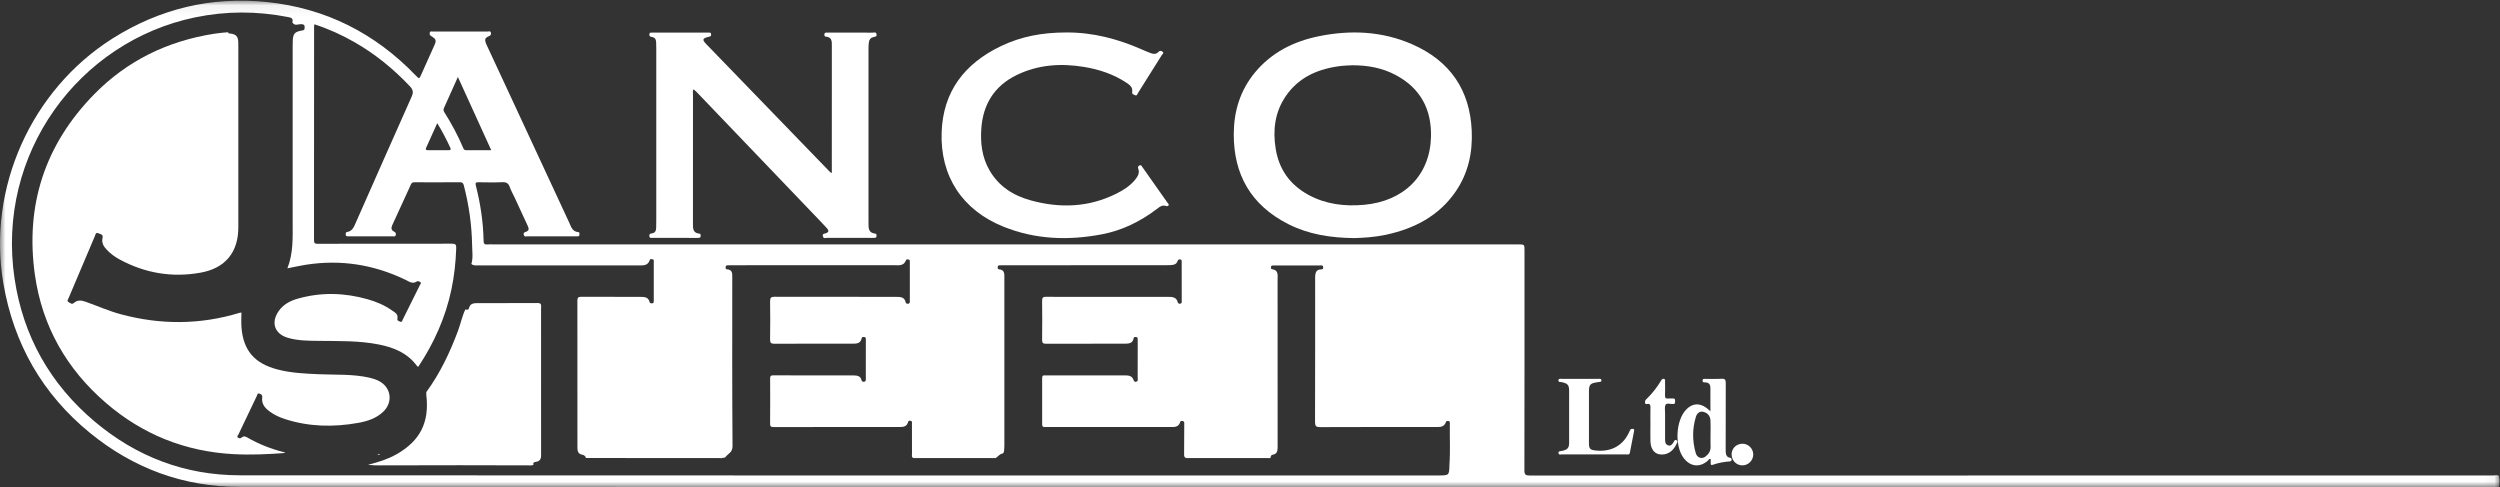 <svg width="231" height="45" viewBox="0 0 231 45" fill="none" xmlns="http://www.w3.org/2000/svg">
<rect x="0" y="0" width="231" height="45" fill="#333333" stroke="none"/>
<mask id="mask0" mask-type="alpha" maskUnits="userSpaceOnUse" x="0" y="0" width="231" height="45">
<path fill-rule="evenodd" clip-rule="evenodd" d="M0 0.062H230.953V45H0V0.062Z" fill="white"/>
</mask>
<g mask="url(#mask0)">
<path fill-rule="evenodd" clip-rule="evenodd" d="M40.401 11.381C40.047 12.165 39.711 12.91 39.374 13.654C39.29 13.842 39.391 13.879 39.55 13.879C40.181 13.877 40.811 13.873 41.441 13.88C41.654 13.883 41.686 13.815 41.598 13.628C41.245 12.874 40.867 12.134 40.401 11.381ZM45.39 13.876C44.355 11.604 43.347 9.391 42.309 7.112C41.86 8.115 41.446 9.047 41.024 9.975C40.956 10.125 40.976 10.242 41.061 10.377C41.724 11.423 42.306 12.513 42.792 13.653C42.844 13.775 42.894 13.881 43.062 13.879C43.816 13.872 44.57 13.876 45.39 13.876ZM43.556 24.387C43.728 23.82 43.632 23.239 43.623 22.667C43.595 20.788 43.328 18.939 42.855 17.121C42.806 16.933 42.727 16.838 42.505 16.839C41.101 16.851 39.696 16.846 38.292 16.843C38.15 16.843 38.048 16.87 37.983 17.013C37.404 18.281 36.82 19.547 36.24 20.815C36.13 21.054 36.146 21.278 36.408 21.399C36.555 21.468 36.598 21.559 36.572 21.7C36.537 21.893 36.376 21.837 36.261 21.838C34.928 21.842 33.595 21.84 32.262 21.84C32.219 21.84 32.176 21.838 32.133 21.837C32.019 21.835 31.938 21.797 31.945 21.663C31.95 21.567 31.918 21.461 32.072 21.437C32.565 21.362 32.712 20.945 32.879 20.567C34.597 16.691 36.3 12.808 38.033 8.939C38.217 8.529 38.172 8.289 37.874 7.973C36.364 6.373 34.681 4.999 32.774 3.908C31.592 3.231 30.359 2.667 29.046 2.243C29.035 2.331 29.022 2.387 29.022 2.442C29.021 9.031 29.022 15.619 29.014 22.207C29.013 22.495 29.119 22.527 29.366 22.526C31.272 22.516 33.178 22.519 35.084 22.52C37.306 22.52 39.528 22.532 41.749 22.516C42.1 22.514 42.166 22.611 42.154 22.95C42.11 24.235 41.974 25.505 41.708 26.762C41.161 29.345 40.102 31.703 38.648 33.891C38.611 33.87 38.561 33.86 38.539 33.829C37.66 32.618 36.392 32.104 34.995 31.829C33.198 31.474 31.376 31.519 29.558 31.497C28.555 31.485 27.547 31.498 26.575 31.206C25.357 30.84 25.017 29.785 25.756 28.734C26.194 28.112 26.834 27.787 27.531 27.591C29.68 26.986 31.831 27.044 33.972 27.652C34.763 27.877 35.519 28.19 36.191 28.667C36.451 28.852 36.821 28.996 36.718 29.461C36.679 29.636 36.885 29.685 37.005 29.728C37.16 29.784 37.175 29.608 37.22 29.517C37.75 28.463 38.275 27.406 38.795 26.347C38.835 26.267 38.955 26.167 38.855 26.083C38.776 26.016 38.6 25.949 38.544 25.989C38.133 26.288 37.801 26.015 37.467 25.854C34.528 24.435 31.45 23.959 28.228 24.468C27.689 24.553 27.157 24.676 26.555 24.794C27.11 23.382 27.043 21.966 27.042 20.555C27.04 15.12 27.041 9.684 27.042 4.248C27.042 4.075 27.043 3.902 27.052 3.73C27.088 3.109 27.243 2.938 27.863 2.827C27.99 2.804 28.129 2.804 28.144 2.626C28.161 2.411 28.167 2.251 27.855 2.233C27.575 2.216 27.225 2.44 27.013 2.062C27.13 1.657 26.845 1.62 26.569 1.566C23.722 1.017 20.881 1.013 18.035 1.603C7.275 3.834 -0.387 14.202 1.348 25.762C2.145 31.075 4.644 35.487 8.733 38.939C12.602 42.205 17.104 43.915 22.156 43.918C59.075 43.941 95.995 43.93 132.914 43.931C133.908 43.931 133.908 43.931 133.929 42.915C134.02 41.649 133.942 40.381 133.966 39.114C133.968 39.029 133.973 38.931 133.86 38.907C133.76 38.886 133.641 38.881 133.602 38.999C133.449 39.464 133.075 39.457 132.691 39.457C129.121 39.455 125.551 39.45 121.982 39.466C121.597 39.468 121.509 39.362 121.51 38.985C121.524 34.572 121.519 30.16 121.52 25.747C121.52 25.617 121.518 25.486 121.538 25.359C121.576 25.109 121.695 24.93 121.972 24.901C122.104 24.887 122.285 24.926 122.263 24.693C122.241 24.463 122.058 24.53 121.932 24.529C121.001 24.523 120.069 24.526 119.137 24.527C118.649 24.527 118.162 24.527 117.675 24.528C117.575 24.529 117.464 24.523 117.441 24.659C117.426 24.747 117.43 24.861 117.53 24.873C118.154 24.95 118.048 25.43 118.049 25.831C118.054 30.215 118.052 34.599 118.052 38.983C118.052 39.776 118.053 40.569 118.052 41.362C118.051 41.672 117.985 41.952 117.624 42.008C117.426 42.039 117.415 42.168 117.396 42.313C117.361 42.319 117.326 42.325 117.29 42.331C117.261 42.33 117.233 42.329 117.204 42.328C117.118 42.328 117.032 42.328 116.947 42.327C116.918 42.328 116.889 42.328 116.86 42.328C114.479 42.328 112.098 42.328 109.718 42.328C109.403 42.336 109.409 42.124 109.412 41.895C109.422 41.002 109.425 40.108 109.425 39.214C109.425 39.095 109.461 38.937 109.276 38.904C109.191 38.889 109.082 38.881 109.054 38.981C108.905 39.516 108.473 39.456 108.075 39.456C104.334 39.458 100.593 39.457 96.852 39.457C96.751 39.457 96.65 39.45 96.551 39.458C96.374 39.47 96.294 39.409 96.295 39.215C96.301 37.787 96.3 36.36 96.295 34.932C96.294 34.748 96.354 34.662 96.542 34.684C96.584 34.689 96.628 34.685 96.671 34.685C99.079 34.685 101.487 34.684 103.895 34.687C104.213 34.687 104.55 34.688 104.709 35.034C104.774 35.175 104.793 35.319 104.986 35.269C105.188 35.217 105.122 35.038 105.122 34.908C105.128 33.87 105.126 32.831 105.125 31.793C105.125 31.635 105.126 31.476 105.121 31.318C105.117 31.227 105.091 31.145 104.977 31.142C104.879 31.14 104.769 31.117 104.744 31.262C104.666 31.717 104.326 31.755 103.964 31.755C101.527 31.756 99.09 31.752 96.654 31.762C96.376 31.763 96.288 31.689 96.291 31.402C96.307 30.205 96.307 29.008 96.291 27.811C96.287 27.514 96.365 27.415 96.672 27.422C97.545 27.442 98.42 27.428 99.295 27.428C102.176 27.428 105.057 27.429 107.938 27.429C108.323 27.429 108.698 27.447 108.822 27.924C108.853 28.041 108.942 28.078 109.055 28.061C109.192 28.041 109.191 27.937 109.191 27.833C109.19 26.622 109.19 25.411 109.188 24.2C109.188 24.101 109.197 23.991 109.055 23.971C108.943 23.956 108.854 23.986 108.817 24.102C108.706 24.447 108.42 24.483 108.126 24.498C107.898 24.509 107.668 24.507 107.439 24.507C102.537 24.508 97.634 24.508 92.732 24.508C92.603 24.508 92.474 24.509 92.346 24.516C92.248 24.522 92.187 24.574 92.186 24.68C92.186 24.768 92.181 24.875 92.294 24.882C92.852 24.918 92.803 25.332 92.803 25.706C92.806 30.867 92.805 36.029 92.804 41.191C92.804 41.334 92.791 41.478 92.781 41.622C92.773 41.744 92.723 41.893 92.624 41.91C92.346 41.959 92.213 42.2 91.999 42.328C89.474 42.328 86.949 42.327 84.424 42.327C84.196 42.27 84.269 42.082 84.268 41.938C84.263 41.016 84.267 40.093 84.263 39.17C84.263 39.066 84.315 38.922 84.149 38.887C84.052 38.866 83.943 38.854 83.907 38.992C83.79 39.457 83.421 39.457 83.054 39.457C80.961 39.458 78.868 39.457 76.776 39.457C75.027 39.457 73.278 39.455 71.53 39.46C71.308 39.46 71.154 39.461 71.157 39.153C71.171 37.755 71.166 36.356 71.16 34.958C71.159 34.756 71.219 34.681 71.428 34.682C73.922 34.687 76.416 34.682 78.91 34.69C79.215 34.691 79.525 34.753 79.607 35.134C79.636 35.267 79.725 35.279 79.832 35.273C79.994 35.265 80.002 35.146 80.002 35.026C80.004 33.801 80.003 32.575 80.003 31.35C80.003 31.243 79.993 31.142 79.851 31.142C79.754 31.142 79.641 31.116 79.615 31.259C79.525 31.736 79.166 31.756 78.791 31.756C76.383 31.755 73.975 31.75 71.567 31.763C71.251 31.765 71.15 31.69 71.155 31.36C71.175 30.192 71.176 29.024 71.156 27.857C71.151 27.521 71.237 27.419 71.582 27.421C75.338 27.433 79.093 27.428 82.849 27.43C83.219 27.43 83.581 27.455 83.681 27.925C83.706 28.046 83.796 28.079 83.91 28.066C84.037 28.052 84.069 27.971 84.069 27.855C84.068 26.63 84.068 25.404 84.068 24.178C84.068 24.091 84.066 23.996 83.954 23.978C83.871 23.964 83.753 23.941 83.72 24.032C83.503 24.627 82.993 24.503 82.555 24.503C77.567 24.51 72.579 24.508 67.591 24.508C67.462 24.508 67.333 24.511 67.204 24.516C67.102 24.52 67.048 24.576 67.049 24.68C67.051 24.765 67.035 24.878 67.15 24.883C67.717 24.906 67.661 25.319 67.661 25.695C67.661 30.871 67.644 36.047 67.686 41.223C67.69 41.803 67.287 41.904 67.047 42.215C66.941 42.352 66.809 42.265 66.706 42.33C66.647 42.33 66.589 42.33 66.531 42.33L66.444 42.328C62.342 42.325 58.239 42.323 54.136 42.32C54.119 42.123 53.923 42.04 53.814 42.021C53.365 41.943 53.355 41.623 53.355 41.289C53.354 36.791 53.357 32.293 53.35 27.795C53.349 27.514 53.419 27.421 53.706 27.423C55.541 27.434 57.375 27.427 59.21 27.431C59.562 27.432 59.912 27.457 60.018 27.902C60.046 28.023 60.152 28.036 60.259 28.03C60.402 28.023 60.408 27.922 60.408 27.817C60.409 27.615 60.409 27.413 60.409 27.212C60.41 26.217 60.41 25.222 60.408 24.227C60.408 24.119 60.444 23.981 60.281 23.95C60.197 23.933 60.07 23.922 60.046 24.004C59.873 24.596 59.379 24.521 58.953 24.521C54.023 24.53 49.092 24.527 44.162 24.524C43.952 24.524 43.73 24.556 43.556 24.387ZM125.674 44.997C91.162 44.997 56.651 45.004 22.14 44.99C16.953 44.987 12.326 43.279 8.308 39.996C3.915 36.407 1.263 31.764 0.306 26.157C-1.19 17.385 2.892 8.28 10.432 3.536C14.799 0.789 19.562 -0.343 24.674 0.19C30.066 0.752 34.645 3.055 38.416 6.976C38.737 7.31 38.737 7.308 38.935 6.864C39.322 5.998 39.71 5.132 40.099 4.267C40.345 3.72 40.33 3.646 39.819 3.316C39.692 3.234 39.69 3.134 39.711 3.023C39.744 2.853 39.891 2.914 39.991 2.914C40.823 2.908 41.654 2.911 42.486 2.911C43.332 2.911 44.178 2.906 45.024 2.916C45.142 2.917 45.327 2.815 45.366 3.051C45.397 3.233 45.293 3.291 45.145 3.356C44.78 3.518 44.749 3.686 44.972 4.166C45.565 5.444 46.162 6.721 46.755 7.999C48.7 12.186 50.642 16.374 52.591 20.559C52.768 20.939 52.877 21.404 53.423 21.444C53.579 21.456 53.533 21.582 53.539 21.674C53.545 21.779 53.493 21.834 53.387 21.836C53.315 21.837 53.244 21.84 53.172 21.84C51.71 21.84 50.247 21.842 48.785 21.836C48.648 21.835 48.454 21.924 48.395 21.689C48.336 21.453 48.531 21.458 48.665 21.392C48.95 21.252 48.834 21.027 48.747 20.836C48.355 19.972 47.952 19.113 47.552 18.253C47.4 17.927 47.218 17.612 47.098 17.274C46.978 16.939 46.795 16.82 46.435 16.835C45.705 16.867 44.973 16.851 44.242 16.841C43.995 16.837 43.892 16.852 43.972 17.166C44.397 18.831 44.65 20.525 44.683 22.246C44.688 22.505 44.759 22.614 45.026 22.587C45.225 22.566 45.427 22.583 45.628 22.583C77.186 22.583 108.744 22.583 140.302 22.583C140.863 22.583 140.863 22.583 140.863 23.161C140.863 29.925 140.868 36.689 140.854 43.453C140.853 43.862 140.974 43.939 141.353 43.938C171.032 43.93 200.712 43.93 230.391 43.934C230.569 43.934 230.855 43.838 230.904 44.008C230.984 44.288 230.947 44.607 230.925 44.907C230.916 45.033 230.764 44.994 230.671 44.996C230.413 45.001 230.155 44.997 229.896 44.997H125.674Z" fill="white"/>
</g>
<path fill-rule="evenodd" clip-rule="evenodd" d="M76.859 15.993V15.467C76.859 11.724 76.859 7.982 76.862 4.239C76.862 3.836 76.89 3.43 76.31 3.387C76.159 3.376 76.174 3.26 76.177 3.159C76.181 3.014 76.29 3.012 76.398 3.012C76.725 3.012 77.051 3.012 77.378 3.012C78.462 3.012 79.546 3.009 80.63 3.016C80.757 3.017 80.943 2.93 80.991 3.153C81.045 3.401 80.841 3.392 80.694 3.429C80.445 3.491 80.32 3.654 80.288 3.888C80.265 4.059 80.249 4.233 80.249 4.405C80.247 9.809 80.247 15.214 80.25 20.618C80.25 21.056 80.232 21.522 80.865 21.585C80.99 21.598 80.99 21.685 80.993 21.774C80.997 21.891 80.954 21.972 80.823 21.98C80.734 21.986 80.645 21.982 80.556 21.982C79.19 21.982 77.824 21.985 76.458 21.976C76.308 21.975 76.08 22.093 76.03 21.812C75.986 21.563 76.196 21.601 76.334 21.545C76.686 21.402 76.51 21.2 76.364 21.04C75.919 20.555 75.459 20.084 75.004 19.608C71.464 15.911 67.923 12.213 64.382 8.517C64.294 8.425 64.194 8.344 64.091 8.25C63.979 8.399 64.032 8.547 64.032 8.681C64.028 12.684 64.028 16.687 64.028 20.689C64.028 21.106 64.022 21.53 64.61 21.586C64.768 21.601 64.737 21.715 64.738 21.812C64.74 21.916 64.685 21.971 64.579 21.977C64.534 21.98 64.49 21.982 64.445 21.982C63.049 21.982 61.654 21.982 60.258 21.981C60.144 21.98 60.01 22.006 60.003 21.824C59.997 21.68 60.01 21.585 60.202 21.569C60.536 21.542 60.632 21.312 60.631 21.019C60.63 20.745 60.64 20.47 60.64 20.196C60.641 14.95 60.641 9.705 60.64 4.46C60.64 4.272 60.631 4.084 60.627 3.897C60.62 3.632 60.504 3.453 60.221 3.414C60.064 3.392 59.986 3.332 60.002 3.162C60.019 2.979 60.15 3.013 60.26 3.013C61.983 3.011 63.705 3.011 65.428 3.013C65.551 3.014 65.699 2.97 65.71 3.184C65.72 3.378 65.598 3.371 65.465 3.404C64.902 3.543 64.864 3.668 65.255 4.072C69.069 8.015 72.884 11.957 76.7 15.899C76.719 15.918 76.749 15.928 76.859 15.993Z" fill="white"/>
<path fill-rule="evenodd" clip-rule="evenodd" d="M124.983 6.031C124.662 6.048 124.339 6.048 124.02 6.083C121.878 6.318 120.033 7.09 118.807 8.881C117.792 10.364 117.596 12.021 117.872 13.739C118.172 15.616 119.167 17.061 120.896 18.003C122.492 18.873 124.218 19.086 126.025 18.926C129.717 18.599 132.129 16.209 132.224 12.659C132.292 10.146 131.282 8.144 128.914 6.906C127.694 6.268 126.365 6.032 124.983 6.031ZM125.13 22C122.912 21.975 120.904 21.651 119.053 20.716C115.569 18.957 113.988 16.109 114 12.387C114.007 10.289 114.583 8.36 115.959 6.697C117.474 4.867 119.498 3.83 121.839 3.352C124.788 2.749 127.7 2.876 130.472 4.086C134.021 5.636 135.824 8.353 135.988 12.08C136.077 14.093 135.671 15.998 134.5 17.702C132.958 19.945 130.698 21.13 128.032 21.698C127.028 21.912 126.007 21.975 125.13 22Z" fill="white"/>
<path fill-rule="evenodd" clip-rule="evenodd" d="M98.516 3C100.981 2.984 103.303 3.597 105.54 4.585C105.798 4.699 106.059 4.81 106.323 4.909C106.574 5.003 106.83 5.026 107.03 4.807C107.173 4.65 107.32 4.682 107.437 4.791C107.568 4.913 107.398 5.011 107.345 5.098C106.616 6.272 105.879 7.441 105.14 8.608C105.081 8.701 105.06 8.879 104.872 8.794C104.747 8.737 104.584 8.702 104.615 8.511C104.687 8.064 104.386 7.844 104.074 7.638C102.886 6.854 101.56 6.414 100.168 6.184C98.025 5.83 95.923 5.971 93.944 6.932C91.875 7.937 90.826 9.642 90.672 11.901C90.581 13.242 90.742 14.544 91.43 15.736C92.284 17.216 93.62 18.069 95.23 18.512C97.945 19.26 100.605 19.168 103.164 17.888C103.8 17.569 104.397 17.19 104.858 16.639C105.115 16.331 105.336 15.998 105.168 15.563C105.117 15.431 105.174 15.348 105.287 15.288C105.44 15.207 105.486 15.34 105.546 15.425C106.336 16.542 107.125 17.661 107.911 18.781C107.952 18.84 108.053 18.905 107.965 18.988C107.921 19.03 107.825 19.068 107.777 19.048C107.385 18.887 107.122 19.138 106.858 19.337C105.346 20.476 103.685 21.294 101.814 21.65C98.717 22.24 95.666 22.135 92.714 20.943C88.918 19.412 86.867 16.282 87.007 12.223C87.137 8.444 89.127 5.883 92.461 4.273C94.32 3.375 96.291 3.001 98.516 3Z" fill="white"/>
<path fill-rule="evenodd" clip-rule="evenodd" d="M158.055 40.134H158.053C158.053 39.704 158.073 39.271 158.048 38.843C158.021 38.405 157.768 38.163 157.426 38.063C157.081 37.962 156.814 38.149 156.701 38.513C156.36 39.617 156.367 40.746 156.682 41.851C156.813 42.313 157.253 42.446 157.589 42.183C157.867 41.966 158.08 41.688 158.059 41.242C158.041 40.874 158.055 40.504 158.055 40.134ZM158.043 38.005C158.043 37.233 158.047 36.531 158.041 35.83C158.038 35.453 157.827 35.339 157.546 35.328C157.448 35.324 157.313 35.352 157.318 35.164C157.323 34.981 157.454 35.01 157.554 35.01C158.076 35.007 158.598 35.027 159.119 35.001C159.405 34.987 159.461 35.116 159.46 35.425C159.449 37.455 159.457 39.485 159.452 41.515C159.451 41.893 159.456 42.238 159.87 42.299C159.955 42.311 160.009 42.377 159.999 42.491C159.988 42.618 159.904 42.625 159.827 42.632C159.293 42.676 158.765 42.766 158.252 42.951C158.104 43.004 158.063 42.94 158.067 42.781C158.07 42.658 158.068 42.536 158.068 42.416C157.92 42.354 157.875 42.505 157.803 42.568C157.043 43.235 156.147 43.123 155.538 42.276C154.726 41.147 154.853 38.859 155.782 37.87C156.444 37.164 157.232 37.192 158.043 38.005Z" fill="white"/>
<path fill-rule="evenodd" clip-rule="evenodd" d="M147.284 41.988C146.303 41.988 145.322 41.99 144.341 41.984C144.223 41.984 144.039 42.061 144.006 41.877C143.969 41.666 144.176 41.693 144.312 41.667C144.808 41.57 144.985 41.399 144.987 40.942C144.993 39.322 144.993 37.702 144.987 36.083C144.985 35.564 144.83 35.409 144.265 35.305C144.154 35.285 144 35.325 144 35.157C144 34.957 144.174 35.005 144.298 35.005C145.43 35.002 146.562 35.003 147.694 35.005C147.808 35.005 147.957 34.971 147.97 35.135C147.984 35.298 147.84 35.283 147.721 35.3C146.902 35.413 146.82 35.498 146.819 36.247C146.817 37.812 146.817 39.377 146.819 40.942C146.819 41.48 146.927 41.583 147.52 41.634C148.827 41.746 149.838 41.23 150.424 40.149C150.498 40.014 150.559 39.874 150.625 39.735C150.678 39.623 150.788 39.62 150.892 39.631C151.023 39.645 151.004 39.745 150.99 39.822C150.862 40.497 150.734 41.172 150.597 41.846C150.557 42.043 150.366 41.986 150.227 41.986C149.246 41.99 148.265 41.988 147.284 41.988Z" fill="white"/>
<path fill-rule="evenodd" clip-rule="evenodd" d="M152.499 39.206C152.498 38.687 152.49 38.167 152.502 37.648C152.508 37.415 152.46 37.296 152.23 37.321C152.157 37.33 152.036 37.386 152.009 37.235C151.99 37.122 151.995 37.009 152.087 36.921C152.636 36.394 153.115 35.796 153.515 35.119C153.585 35.002 153.677 34.978 153.78 35.018C153.897 35.063 153.849 35.189 153.85 35.279C153.855 35.683 153.868 36.088 153.847 36.49C153.833 36.763 153.915 36.853 154.15 36.823C154.301 36.804 154.457 36.826 154.611 36.821C154.788 36.816 154.774 36.951 154.778 37.084C154.782 37.23 154.766 37.347 154.597 37.327C154.585 37.326 154.572 37.327 154.559 37.328C154.333 37.349 154.017 37.211 153.905 37.393C153.789 37.581 153.855 37.917 153.853 38.188C153.85 38.952 153.851 39.717 153.853 40.481C153.854 40.741 153.835 41.029 154.105 41.142C154.38 41.258 154.532 41.039 154.662 40.813C154.727 40.701 154.777 40.583 154.927 40.694C155.069 40.8 154.967 40.9 154.926 40.988C154.683 41.512 154.332 41.881 153.79 41.978C153.047 42.109 152.529 41.651 152.502 40.806C152.485 40.273 152.499 39.739 152.499 39.206Z" fill="white"/>
<path fill-rule="evenodd" clip-rule="evenodd" d="M162 41.986C162.004 42.535 161.556 42.993 161.008 43C160.458 43.007 160.015 42.572 160 42.011C159.986 41.456 160.416 41.014 160.984 41C161.531 40.987 161.996 41.438 162 41.986Z" fill="white"/>
<path fill-rule="evenodd" clip-rule="evenodd" d="M67.05 41.984C67.016 42.03 66.983 42.029 66.95 41.982L67.05 41.984Z" fill="white"/>
<path fill-rule="evenodd" clip-rule="evenodd" d="M117.05 41.982C117.017 42.029 116.984 42.03 116.95 41.983C116.984 41.983 117.017 41.982 117.05 41.982Z" fill="white"/>
<path fill-rule="evenodd" clip-rule="evenodd" d="M117.05 41.985C117.015 42.031 116.982 42.029 116.95 41.982C116.984 41.983 117.017 41.984 117.05 41.985Z" fill="white"/>
<path fill-rule="evenodd" clip-rule="evenodd" d="M20.81 3C20.896 3.009 20.982 3.018 21.068 3.027C21.139 3.121 21.247 3.094 21.343 3.108C21.803 3.177 21.982 3.368 22.014 3.836C22.024 3.977 22.021 4.119 22.021 4.26C22.021 9.84 22.019 15.421 22.022 21.001C22.023 23.305 20.826 24.779 18.543 25.192C15.897 25.671 13.387 25.243 11.027 23.96C10.6 23.728 10.214 23.439 9.876 23.087C9.579 22.777 9.366 22.437 9.475 21.984C9.558 21.638 9.261 21.633 9.073 21.551C8.839 21.448 8.824 21.679 8.771 21.803C7.955 23.717 7.145 25.634 6.335 27.55C6.284 27.672 6.153 27.817 6.34 27.917C6.486 27.995 6.634 28.166 6.834 27.988C7.165 27.695 7.531 27.745 7.916 27.882C9.013 28.274 10.081 28.751 11.211 29.051C14.861 30.021 18.497 30.012 22.119 28.91C22.185 28.89 22.255 28.883 22.308 28.872C22.308 29.348 22.275 29.813 22.314 30.273C22.492 32.387 23.505 33.569 25.608 34.13C26.868 34.465 28.161 34.522 29.458 34.579C31.02 34.648 32.596 34.547 34.138 34.899C34.413 34.962 34.69 35.048 34.944 35.169C36.137 35.732 36.361 37.148 35.401 38.054C34.756 38.663 33.941 38.923 33.093 39.075C30.816 39.482 28.559 39.439 26.34 38.725C25.836 38.563 25.358 38.343 24.929 38.031C24.485 37.707 24.145 37.32 24.232 36.718C24.26 36.517 24.143 36.428 23.99 36.374C23.774 36.297 23.769 36.507 23.717 36.614C23.149 37.787 22.588 38.963 22.032 40.142C21.992 40.227 21.85 40.33 21.99 40.435C22.1 40.518 22.227 40.522 22.341 40.417C22.494 40.277 22.66 40.315 22.816 40.405C23.893 41.028 25.038 41.484 26.246 41.785C26.284 41.795 26.314 41.831 26.348 41.855C24.757 41.975 23.163 42.049 21.568 41.962C17.105 41.721 13.171 40.141 9.798 37.239C6.149 34.1 3.894 30.137 3.225 25.392C2.32 18.969 4.144 13.354 8.72 8.693C11.74 5.617 15.444 3.813 19.707 3.131C20.016 3.081 20.329 3.053 20.639 3.015C20.696 3.01 20.753 3.005 20.81 3Z" fill="white"/>
<path fill-rule="evenodd" clip-rule="evenodd" d="M42.997 28.595C43.135 28.611 43.287 28.674 43.338 28.456C43.425 28.081 43.726 28.011 44.037 28.009C45.919 28.002 47.801 28.013 49.682 28C50.07 27.997 49.994 28.243 49.994 28.465C49.995 32.412 49.996 36.359 49.996 40.306C49.996 40.901 49.993 41.495 49.996 42.09C49.998 42.409 49.877 42.625 49.544 42.669C49.37 42.691 49.23 42.734 49.289 42.96L49.119 43C49.034 43 48.949 43 48.863 43C46.728 42.995 44.594 42.987 42.459 42.987C40.052 42.987 37.645 42.995 35.238 43C35.153 43 35.067 43 34.982 43C34.868 43 34.754 43 34.64 42.999C34.469 42.986 34.299 42.973 34 42.95C34.983 42.694 35.834 42.429 36.618 41.986C38.831 40.734 39.69 39.028 39.392 36.485C39.382 36.399 39.393 36.312 39.394 36.225C40.656 34.5 41.562 32.588 42.312 30.591C42.559 29.932 42.692 29.233 42.997 28.595Z" fill="white"/>
<path fill-rule="evenodd" clip-rule="evenodd" d="M34.871 41.965C34.957 41.965 35.043 41.965 35.129 41.965C35.043 42.057 34.957 42.06 34.871 41.965Z" fill="white"/>
<path fill-rule="evenodd" clip-rule="evenodd" d="M47.871 41.965C47.957 41.965 48.043 41.965 48.129 41.965C48.043 42.059 47.957 42.059 47.871 41.965Z" fill="white"/>
<path fill-rule="evenodd" clip-rule="evenodd" d="M21.129 3.018C21.043 3.024 20.957 3.029 20.871 3.035C20.948 2.955 21.033 2.935 21.129 3.018Z" fill="white"/>
</svg>

